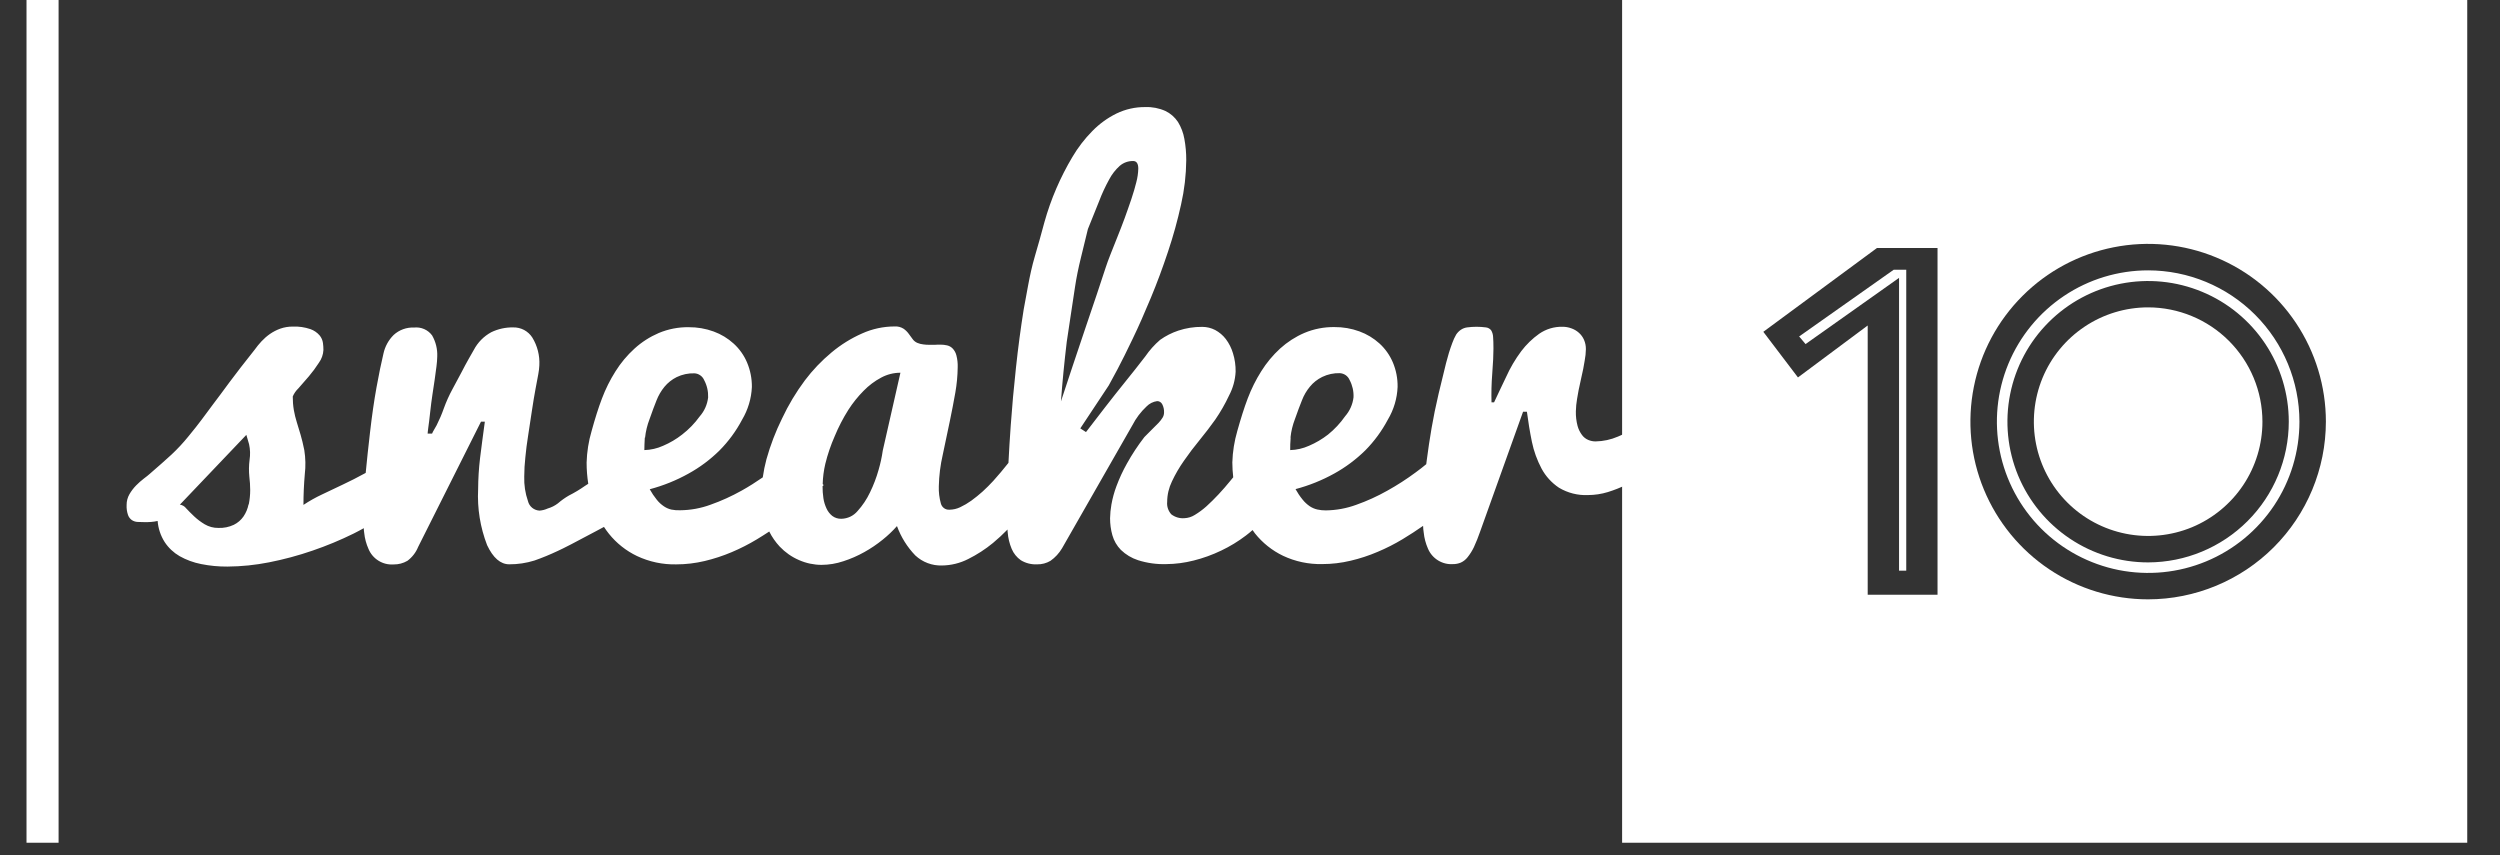 <svg width="76" height="26" viewBox="0 0 76 26" fill="none" xmlns="http://www.w3.org/2000/svg">
<rect x="0" y="0" width="76" height="26" fill="#333333" stroke="none"/>
<g id="Sneaker10">
<g id="Group 69">
<path id="Path 360" d="M49.825 12.944C49.621 13.07 49.407 13.18 49.186 13.272C48.971 13.365 48.74 13.415 48.506 13.419C48.429 13.419 48.353 13.404 48.283 13.374C48.207 13.342 48.141 13.29 48.093 13.224C48.03 13.14 47.984 13.045 47.957 12.944C47.92 12.801 47.903 12.654 47.906 12.506C47.909 12.379 47.921 12.252 47.943 12.126C47.966 11.973 48.004 11.778 48.059 11.54C48.114 11.301 48.154 11.108 48.175 10.96C48.197 10.846 48.209 10.731 48.211 10.615C48.212 10.517 48.193 10.42 48.154 10.33C48.118 10.248 48.065 10.175 47.998 10.116C47.931 10.056 47.852 10.01 47.768 9.981C47.681 9.949 47.59 9.933 47.499 9.934C47.246 9.928 46.999 10.003 46.791 10.147C46.583 10.295 46.399 10.473 46.245 10.677C46.063 10.922 45.908 11.186 45.783 11.465C45.638 11.78 45.517 12.011 45.42 12.231H45.342C45.334 11.941 45.341 11.651 45.364 11.362C45.39 11.032 45.401 10.777 45.401 10.597C45.401 10.446 45.397 10.327 45.39 10.24C45.387 10.168 45.366 10.099 45.329 10.038C45.289 9.99 45.233 9.959 45.171 9.953C44.982 9.928 44.79 9.928 44.601 9.953C44.533 9.962 44.468 9.986 44.411 10.025C44.354 10.063 44.306 10.113 44.268 10.17C44.221 10.252 44.181 10.337 44.15 10.426C44.075 10.626 44.012 10.831 43.96 11.039C43.897 11.286 43.822 11.596 43.734 11.968C43.647 12.34 43.575 12.689 43.52 13.014C43.465 13.339 43.415 13.663 43.375 13.979C43.367 14.025 43.363 14.067 43.358 14.111C43.263 14.193 43.153 14.274 43.039 14.359C42.763 14.564 42.473 14.751 42.172 14.918C41.87 15.088 41.554 15.232 41.228 15.347C40.932 15.455 40.621 15.512 40.306 15.516C40.219 15.517 40.132 15.508 40.047 15.489C39.964 15.47 39.885 15.436 39.815 15.389C39.734 15.333 39.661 15.266 39.6 15.189C39.518 15.089 39.446 14.982 39.384 14.869C39.796 14.76 40.192 14.601 40.564 14.394C40.907 14.204 41.222 13.969 41.502 13.694C41.777 13.417 42.009 13.1 42.192 12.754C42.371 12.454 42.473 12.113 42.487 11.763C42.491 11.506 42.442 11.25 42.341 11.013C42.248 10.796 42.111 10.602 41.937 10.443C41.759 10.281 41.551 10.156 41.326 10.074C41.082 9.985 40.825 9.941 40.566 9.943C40.253 9.939 39.943 9.999 39.655 10.12C39.384 10.236 39.135 10.397 38.916 10.595C38.695 10.798 38.501 11.031 38.342 11.286C38.178 11.546 38.041 11.822 37.932 12.109C37.823 12.394 37.719 12.729 37.615 13.098C37.524 13.411 37.472 13.733 37.463 14.058C37.464 14.209 37.473 14.36 37.49 14.51C37.459 14.546 37.434 14.58 37.402 14.617C37.288 14.757 37.17 14.894 37.045 15.027C36.921 15.16 36.798 15.281 36.677 15.391C36.568 15.489 36.449 15.577 36.323 15.653C36.228 15.714 36.119 15.748 36.006 15.753C35.864 15.765 35.723 15.723 35.609 15.637C35.562 15.586 35.527 15.526 35.505 15.46C35.483 15.395 35.475 15.325 35.482 15.257C35.483 15.041 35.533 14.828 35.628 14.633C35.731 14.414 35.853 14.204 35.993 14.006C36.139 13.795 36.296 13.587 36.468 13.378C36.64 13.169 36.795 12.963 36.944 12.756C37.103 12.524 37.244 12.28 37.363 12.024C37.481 11.801 37.55 11.554 37.563 11.301C37.566 11.11 37.539 10.919 37.482 10.737C37.436 10.582 37.362 10.436 37.265 10.307C37.178 10.193 37.067 10.1 36.941 10.032C36.82 9.97 36.686 9.937 36.55 9.937C36.302 9.934 36.055 9.973 35.82 10.051C35.623 10.117 35.437 10.211 35.268 10.331C35.096 10.479 34.944 10.649 34.816 10.836C34.611 11.102 34.408 11.359 34.207 11.607C34.006 11.856 33.801 12.115 33.591 12.386C33.381 12.658 33.191 12.908 33.014 13.135L32.841 13.023L33.706 11.717C33.751 11.638 33.84 11.473 33.974 11.222C34.108 10.97 34.259 10.662 34.436 10.294C34.614 9.926 34.793 9.516 34.984 9.058C35.175 8.6 35.347 8.134 35.507 7.653C35.666 7.179 35.799 6.698 35.906 6.21C36.006 5.769 36.058 5.32 36.062 4.868C36.063 4.651 36.044 4.435 36.005 4.223C35.973 4.04 35.907 3.865 35.81 3.707C35.715 3.564 35.584 3.449 35.429 3.374C35.237 3.288 35.027 3.247 34.816 3.255C34.514 3.252 34.214 3.319 33.941 3.451C33.667 3.586 33.418 3.767 33.205 3.986C32.971 4.223 32.768 4.488 32.599 4.775C32.417 5.081 32.255 5.398 32.114 5.725C31.969 6.06 31.848 6.405 31.75 6.756C31.655 7.112 31.56 7.451 31.465 7.773C31.37 8.095 31.306 8.4 31.253 8.686C31.201 8.972 31.158 9.212 31.12 9.408C31.029 9.978 30.95 10.569 30.885 11.18C30.819 11.787 30.766 12.368 30.727 12.924C30.698 13.33 30.675 13.712 30.657 14.071C30.502 14.267 30.348 14.451 30.194 14.621C30.093 14.732 29.984 14.838 29.871 14.943C29.761 15.041 29.647 15.134 29.527 15.221C29.421 15.297 29.307 15.364 29.188 15.42C29.088 15.468 28.979 15.493 28.868 15.495C28.808 15.5 28.749 15.484 28.7 15.449C28.651 15.414 28.617 15.363 28.602 15.305C28.555 15.136 28.534 14.96 28.54 14.783C28.547 14.46 28.587 14.138 28.66 13.823C28.74 13.442 28.811 13.103 28.874 12.806C28.936 12.508 28.992 12.218 29.042 11.935C29.087 11.68 29.111 11.421 29.114 11.162C29.118 11.041 29.105 10.92 29.074 10.802C29.055 10.725 29.016 10.653 28.961 10.595C28.916 10.548 28.858 10.515 28.794 10.5C28.726 10.484 28.657 10.477 28.588 10.477C28.534 10.477 28.478 10.477 28.422 10.482H28.257C28.193 10.483 28.13 10.479 28.067 10.47C28.005 10.463 27.945 10.448 27.888 10.424C27.829 10.399 27.778 10.358 27.742 10.306C27.702 10.252 27.661 10.197 27.62 10.14C27.576 10.081 27.523 10.03 27.462 9.989C27.383 9.941 27.291 9.918 27.199 9.924C26.856 9.924 26.517 9.997 26.205 10.138C25.871 10.286 25.559 10.48 25.278 10.715C24.976 10.966 24.704 11.251 24.468 11.564C24.199 11.925 23.967 12.312 23.776 12.719C23.579 13.117 23.42 13.533 23.3 13.961C23.252 14.142 23.214 14.326 23.188 14.512C22.982 14.653 22.77 14.79 22.545 14.915C22.243 15.084 21.927 15.228 21.601 15.343C21.305 15.452 20.993 15.509 20.678 15.512C20.59 15.516 20.5 15.509 20.413 15.492C20.331 15.474 20.254 15.44 20.184 15.393C20.102 15.338 20.029 15.271 19.967 15.193C19.886 15.093 19.814 14.986 19.752 14.873C20.163 14.764 20.559 14.605 20.93 14.398C21.274 14.209 21.59 13.973 21.869 13.698C22.145 13.421 22.378 13.104 22.56 12.758C22.739 12.457 22.841 12.117 22.857 11.767C22.86 11.509 22.81 11.254 22.709 11.017C22.617 10.8 22.479 10.606 22.305 10.447C22.128 10.285 21.921 10.16 21.696 10.078C21.453 9.989 21.195 9.945 20.936 9.947C20.623 9.942 20.314 10.003 20.025 10.124C19.755 10.24 19.505 10.4 19.287 10.599C19.064 10.802 18.87 11.034 18.71 11.29C18.546 11.549 18.409 11.825 18.3 12.113C18.191 12.398 18.087 12.732 17.985 13.102C17.893 13.414 17.842 13.737 17.833 14.062C17.833 14.278 17.85 14.494 17.883 14.707L17.782 14.772C17.626 14.882 17.463 14.979 17.293 15.065C17.174 15.134 17.062 15.214 16.958 15.304C16.866 15.374 16.762 15.426 16.651 15.458C16.573 15.494 16.489 15.516 16.403 15.523C16.321 15.519 16.242 15.489 16.178 15.437C16.114 15.385 16.069 15.313 16.05 15.233C15.967 14.994 15.929 14.742 15.937 14.489C15.938 14.291 15.949 14.094 15.971 13.898C15.991 13.685 16.019 13.468 16.054 13.249C16.088 13.031 16.124 12.784 16.167 12.505C16.209 12.227 16.246 12.002 16.279 11.828C16.312 11.653 16.341 11.502 16.364 11.375C16.381 11.286 16.392 11.196 16.396 11.105C16.412 10.808 16.337 10.513 16.181 10.259C16.119 10.163 16.032 10.084 15.931 10.03C15.829 9.977 15.715 9.95 15.6 9.953C15.37 9.949 15.143 9.999 14.935 10.099C14.708 10.222 14.523 10.41 14.403 10.639C14.369 10.697 14.317 10.788 14.249 10.909C14.18 11.029 14.106 11.17 14.024 11.328C13.941 11.486 13.852 11.651 13.758 11.824C13.654 12.015 13.565 12.213 13.491 12.418C13.43 12.592 13.357 12.762 13.274 12.927C13.21 13.047 13.164 13.108 13.135 13.181H13C13 13.181 13.007 13.086 13.021 12.991C13.035 12.896 13.055 12.742 13.076 12.54C13.097 12.337 13.122 12.159 13.145 12.002C13.169 11.844 13.191 11.691 13.214 11.543C13.237 11.394 13.254 11.257 13.269 11.136C13.282 11.037 13.29 10.938 13.292 10.839C13.302 10.615 13.248 10.393 13.137 10.198C13.075 10.113 12.992 10.046 12.895 10.004C12.799 9.962 12.694 9.946 12.589 9.957C12.476 9.952 12.362 9.969 12.255 10.008C12.148 10.047 12.05 10.106 11.966 10.184C11.812 10.337 11.705 10.532 11.658 10.744C11.589 11.032 11.518 11.377 11.445 11.781C11.372 12.185 11.307 12.638 11.249 13.141C11.197 13.587 11.154 13.996 11.117 14.377L11.099 14.386C10.869 14.512 10.644 14.627 10.426 14.729C10.209 14.832 9.996 14.933 9.795 15.029C9.598 15.121 9.407 15.228 9.225 15.349C9.225 15.034 9.239 14.723 9.266 14.415C9.295 14.172 9.289 13.926 9.251 13.685C9.216 13.508 9.177 13.351 9.138 13.217C9.099 13.083 9.059 12.953 9.023 12.837C8.985 12.716 8.955 12.593 8.933 12.468C8.91 12.331 8.899 12.192 8.9 12.053C8.939 11.96 8.998 11.876 9.071 11.806C9.166 11.696 9.276 11.575 9.389 11.441C9.5 11.31 9.602 11.172 9.695 11.027C9.777 10.914 9.825 10.779 9.832 10.639C9.832 10.569 9.827 10.498 9.818 10.429C9.807 10.343 9.771 10.262 9.716 10.196C9.642 10.11 9.546 10.044 9.439 10.006C9.266 9.947 9.083 9.92 8.9 9.928C8.771 9.927 8.642 9.948 8.52 9.991C8.409 10.031 8.303 10.086 8.206 10.153C8.112 10.219 8.026 10.294 7.948 10.378C7.872 10.46 7.802 10.546 7.738 10.636C7.426 11.028 7.172 11.356 6.977 11.619C6.787 11.882 6.617 12.103 6.482 12.284L6.129 12.759C6.034 12.89 5.894 13.062 5.725 13.27C5.567 13.465 5.396 13.649 5.213 13.82C5.043 13.976 4.823 14.172 4.548 14.409C4.509 14.443 4.453 14.49 4.373 14.549C4.291 14.612 4.213 14.681 4.14 14.755C4.061 14.835 3.992 14.926 3.935 15.024C3.878 15.123 3.848 15.236 3.849 15.351C3.844 15.455 3.858 15.559 3.892 15.657C3.914 15.719 3.955 15.773 4.009 15.811C4.061 15.845 4.121 15.864 4.183 15.867C4.252 15.867 4.325 15.873 4.403 15.873C4.464 15.873 4.528 15.873 4.593 15.867C4.66 15.862 4.727 15.852 4.792 15.837C4.81 16.065 4.883 16.285 5.005 16.477C5.121 16.654 5.277 16.801 5.46 16.907C5.663 17.021 5.883 17.102 6.112 17.147C6.376 17.2 6.644 17.226 6.914 17.224C7.338 17.221 7.762 17.178 8.179 17.095C8.627 17.007 9.069 16.888 9.501 16.739C9.928 16.593 10.346 16.42 10.751 16.22C10.857 16.166 10.96 16.113 11.059 16.057C11.059 16.105 11.066 16.152 11.072 16.201C11.089 16.369 11.134 16.534 11.203 16.689C11.264 16.837 11.371 16.962 11.507 17.046C11.644 17.131 11.803 17.17 11.963 17.159C12.111 17.162 12.257 17.124 12.385 17.049C12.531 16.941 12.644 16.794 12.712 16.626L14.622 12.819H14.739C14.681 13.258 14.634 13.587 14.594 13.924C14.556 14.24 14.537 14.557 14.535 14.875C14.506 15.454 14.599 16.032 14.808 16.573C14.991 16.96 15.215 17.155 15.482 17.155C15.741 17.156 16 17.117 16.247 17.04C16.488 16.956 16.724 16.858 16.955 16.749C17.11 16.68 17.496 16.482 18.114 16.15L18.361 16.018C18.408 16.089 18.456 16.159 18.51 16.225C18.741 16.513 19.033 16.745 19.366 16.904C19.738 17.079 20.146 17.166 20.558 17.157C20.849 17.157 21.139 17.122 21.422 17.055C21.703 16.988 21.978 16.898 22.245 16.785C22.507 16.674 22.761 16.545 23.005 16.398C23.137 16.319 23.262 16.238 23.385 16.158C23.468 16.325 23.576 16.479 23.703 16.616C23.869 16.791 24.069 16.932 24.291 17.027C24.506 17.122 24.738 17.171 24.972 17.172C25.198 17.171 25.423 17.134 25.637 17.062C25.858 16.991 26.071 16.898 26.273 16.785C26.471 16.675 26.659 16.548 26.835 16.405C26.991 16.28 27.136 16.143 27.268 15.993C27.39 16.326 27.579 16.63 27.825 16.885C27.934 16.986 28.061 17.066 28.2 17.118C28.339 17.171 28.487 17.195 28.635 17.191C28.914 17.188 29.188 17.12 29.436 16.993C29.703 16.86 29.955 16.697 30.186 16.507C30.341 16.378 30.489 16.241 30.629 16.097C30.629 16.127 30.629 16.158 30.634 16.185C30.647 16.357 30.688 16.526 30.755 16.685C30.813 16.824 30.909 16.943 31.032 17.03C31.181 17.121 31.354 17.165 31.528 17.156C31.671 17.159 31.813 17.122 31.936 17.048C32.078 16.948 32.197 16.818 32.286 16.668L34.425 12.926C34.534 12.713 34.68 12.52 34.855 12.356C34.941 12.268 35.054 12.211 35.177 12.194C35.209 12.193 35.24 12.202 35.268 12.219C35.295 12.236 35.317 12.26 35.332 12.289C35.372 12.366 35.391 12.453 35.387 12.54C35.387 12.595 35.372 12.649 35.343 12.696C35.307 12.754 35.266 12.807 35.219 12.856C35.166 12.912 35.103 12.976 35.029 13.046C34.955 13.117 34.875 13.198 34.789 13.287C34.592 13.542 34.414 13.811 34.258 14.093C34.134 14.313 34.028 14.543 33.94 14.779C33.872 14.96 33.821 15.148 33.787 15.338C33.762 15.476 33.749 15.616 33.746 15.757C33.746 15.93 33.769 16.103 33.816 16.27C33.863 16.438 33.952 16.591 34.074 16.716C34.222 16.859 34.401 16.967 34.597 17.03C34.873 17.118 35.163 17.158 35.452 17.149C35.734 17.147 36.015 17.11 36.288 17.04C36.577 16.968 36.858 16.866 37.126 16.737C37.391 16.611 37.642 16.458 37.876 16.28C37.947 16.227 38.014 16.17 38.078 16.114C38.103 16.147 38.126 16.182 38.152 16.217C38.382 16.504 38.672 16.736 39.003 16.895C39.375 17.071 39.783 17.157 40.195 17.148C40.486 17.148 40.776 17.114 41.059 17.046C41.34 16.98 41.615 16.89 41.881 16.776C42.143 16.666 42.397 16.537 42.641 16.39C42.863 16.256 43.068 16.122 43.262 15.986C43.262 16.054 43.272 16.122 43.281 16.19C43.298 16.359 43.342 16.523 43.41 16.678C43.472 16.826 43.579 16.951 43.715 17.035C43.851 17.12 44.01 17.16 44.17 17.149C44.253 17.15 44.335 17.134 44.411 17.102C44.491 17.065 44.562 17.008 44.616 16.938C44.691 16.844 44.754 16.743 44.806 16.635C44.877 16.48 44.941 16.321 44.996 16.16L46.301 12.517H46.418C46.456 12.809 46.508 13.132 46.57 13.432C46.628 13.715 46.727 13.988 46.862 14.243C46.988 14.478 47.171 14.679 47.393 14.827C47.659 14.986 47.966 15.064 48.276 15.05C48.48 15.049 48.683 15.019 48.878 14.959C49.073 14.899 49.264 14.823 49.448 14.733C49.624 14.647 49.795 14.552 49.961 14.448C50.124 14.344 50.265 14.258 50.393 14.17L50.503 12.464C50.29 12.64 50.065 12.801 49.831 12.946L49.825 12.944ZM7.556 15.332C7.53 15.464 7.478 15.589 7.402 15.701C7.327 15.809 7.226 15.896 7.108 15.954C6.961 16.023 6.8 16.056 6.638 16.049C6.492 16.051 6.348 16.013 6.222 15.938C6.106 15.869 5.999 15.788 5.901 15.696C5.806 15.607 5.729 15.527 5.659 15.453C5.613 15.392 5.544 15.352 5.469 15.341L7.489 13.22C7.512 13.299 7.54 13.392 7.572 13.505C7.607 13.661 7.611 13.822 7.587 13.98C7.565 14.15 7.563 14.322 7.58 14.492C7.597 14.626 7.605 14.761 7.606 14.896C7.606 15.044 7.591 15.191 7.562 15.336L7.556 15.332ZM19.61 13.306C19.63 13.113 19.676 12.924 19.746 12.743C19.826 12.514 19.897 12.324 19.958 12.173C20.016 12.023 20.098 11.883 20.199 11.759C20.301 11.636 20.428 11.535 20.571 11.464C20.739 11.383 20.924 11.343 21.111 11.349C21.174 11.352 21.236 11.373 21.288 11.41C21.34 11.446 21.381 11.496 21.406 11.555C21.493 11.717 21.534 11.899 21.527 12.082C21.502 12.297 21.413 12.498 21.27 12.66C21.12 12.868 20.94 13.054 20.736 13.211C20.559 13.35 20.365 13.464 20.158 13.552C19.979 13.633 19.785 13.677 19.588 13.683C19.588 13.578 19.594 13.452 19.602 13.303L19.61 13.306ZM26.836 13.698C26.808 13.896 26.765 14.092 26.709 14.284C26.643 14.519 26.556 14.748 26.449 14.967C26.351 15.175 26.223 15.367 26.069 15.537C26.008 15.609 25.933 15.667 25.849 15.707C25.764 15.747 25.671 15.769 25.578 15.771C25.478 15.774 25.381 15.744 25.301 15.684C25.226 15.624 25.166 15.546 25.126 15.458C25.079 15.358 25.047 15.252 25.031 15.143C25.014 15.023 25.005 14.902 25.006 14.781L25.04 14.746L25.01 14.716C25.015 14.508 25.042 14.301 25.09 14.099C25.16 13.812 25.256 13.531 25.375 13.261C25.49 12.982 25.629 12.714 25.79 12.459C25.924 12.25 26.079 12.057 26.253 11.881C26.41 11.72 26.59 11.584 26.788 11.479C26.968 11.382 27.169 11.331 27.373 11.331L26.836 13.698ZM32.253 12.198C32.297 11.606 32.356 11.004 32.429 10.393C32.466 10.145 32.505 9.878 32.549 9.594C32.593 9.31 32.636 9.024 32.68 8.728C32.724 8.433 32.785 8.138 32.859 7.838C32.933 7.538 33.003 7.248 33.072 6.964C33.2 6.65 33.314 6.363 33.416 6.109C33.501 5.884 33.603 5.666 33.719 5.455C33.801 5.299 33.91 5.159 34.041 5.041C34.154 4.944 34.299 4.892 34.449 4.895C34.551 4.895 34.604 4.972 34.604 5.128C34.6 5.266 34.58 5.403 34.545 5.536C34.505 5.697 34.455 5.87 34.393 6.053C34.33 6.236 34.263 6.433 34.191 6.629C34.119 6.825 34.043 7.021 33.969 7.204L33.763 7.722C33.7 7.884 33.65 8.016 33.616 8.123C33.543 8.352 33.451 8.63 33.34 8.957C33.23 9.285 33.111 9.636 32.986 10.003C32.861 10.37 32.734 10.753 32.606 11.135C32.477 11.517 32.361 11.87 32.255 12.195L32.253 12.198ZM39.231 13.301C39.251 13.108 39.297 12.919 39.367 12.738C39.449 12.509 39.517 12.319 39.58 12.168C39.637 12.018 39.719 11.878 39.821 11.755C39.923 11.63 40.051 11.53 40.195 11.459C40.362 11.378 40.546 11.339 40.732 11.344C40.795 11.348 40.857 11.369 40.909 11.405C40.961 11.441 41.002 11.492 41.027 11.55C41.114 11.712 41.155 11.894 41.147 12.078C41.122 12.292 41.033 12.493 40.891 12.655C40.745 12.864 40.57 13.051 40.372 13.211C40.194 13.349 39.999 13.464 39.793 13.552C39.613 13.633 39.419 13.677 39.222 13.683C39.222 13.578 39.222 13.452 39.236 13.303" fill="white"/>
<path id="Path 361" d="M65.303 9.344C64.616 9.344 63.944 9.548 63.373 9.93C62.801 10.312 62.356 10.854 62.093 11.489C61.831 12.124 61.762 12.823 61.896 13.497C62.03 14.171 62.361 14.79 62.847 15.276C63.333 15.762 63.952 16.092 64.626 16.226C65.3 16.36 65.999 16.291 66.634 16.029C67.269 15.765 67.811 15.32 68.193 14.749C68.575 14.177 68.778 13.506 68.778 12.818C68.777 11.897 68.411 11.014 67.759 10.362C67.108 9.711 66.224 9.345 65.303 9.344" fill="white"/>
<path id="Path 362" d="M65.303 8.219C64.393 8.219 63.504 8.489 62.748 8.995C61.992 9.501 61.403 10.219 61.055 11.059C60.707 11.9 60.617 12.824 60.794 13.716C60.972 14.608 61.41 15.428 62.053 16.071C62.697 16.714 63.516 17.151 64.408 17.329C65.3 17.506 66.225 17.415 67.065 17.067C67.905 16.719 68.623 16.129 69.129 15.373C69.634 14.617 69.903 13.727 69.903 12.818C69.902 11.598 69.417 10.429 68.554 9.567C67.692 8.705 66.522 8.22 65.303 8.219ZM65.303 17.097C64.457 17.097 63.63 16.846 62.927 16.376C62.223 15.906 61.675 15.238 61.351 14.457C61.028 13.675 60.943 12.815 61.108 11.986C61.273 11.156 61.68 10.394 62.279 9.796C62.877 9.198 63.639 8.79 64.468 8.625C65.298 8.46 66.158 8.545 66.939 8.869C67.721 9.192 68.389 9.741 68.859 10.444C69.329 11.147 69.579 11.974 69.579 12.82C69.578 13.954 69.127 15.04 68.325 15.842C67.523 16.644 66.436 17.095 65.303 17.097Z" fill="white"/>
<path id="Path 363" d="M54.889 10.46L57.731 8.447V17.349H57.95V8.199H57.57L54.694 10.228L54.889 10.46Z" fill="white"/>
<path id="Path 364" d="M49.312 25.619H75.004V0H49.312V25.619ZM58.901 18.079H56.778V9.895L54.658 11.474L53.605 10.087L57.059 7.54H58.901L58.901 18.079ZM65.302 18.22C64.233 18.22 63.188 17.902 62.3 17.309C61.412 16.715 60.72 15.871 60.311 14.883C59.902 13.896 59.796 12.809 60.005 11.761C60.213 10.713 60.728 9.751 61.484 8.996C62.24 8.24 63.203 7.726 64.251 7.518C65.299 7.309 66.385 7.417 67.372 7.826C68.359 8.235 69.203 8.928 69.796 9.816C70.39 10.705 70.707 11.749 70.707 12.818C70.705 14.251 70.135 15.624 69.122 16.637C68.108 17.65 66.734 18.219 65.302 18.22Z" fill="white"/>
<path id="Rectangle 74" d="M1.781 0H0.806V25.619H1.781V0Z" fill="white"/>
</g>
</g>
</svg>
